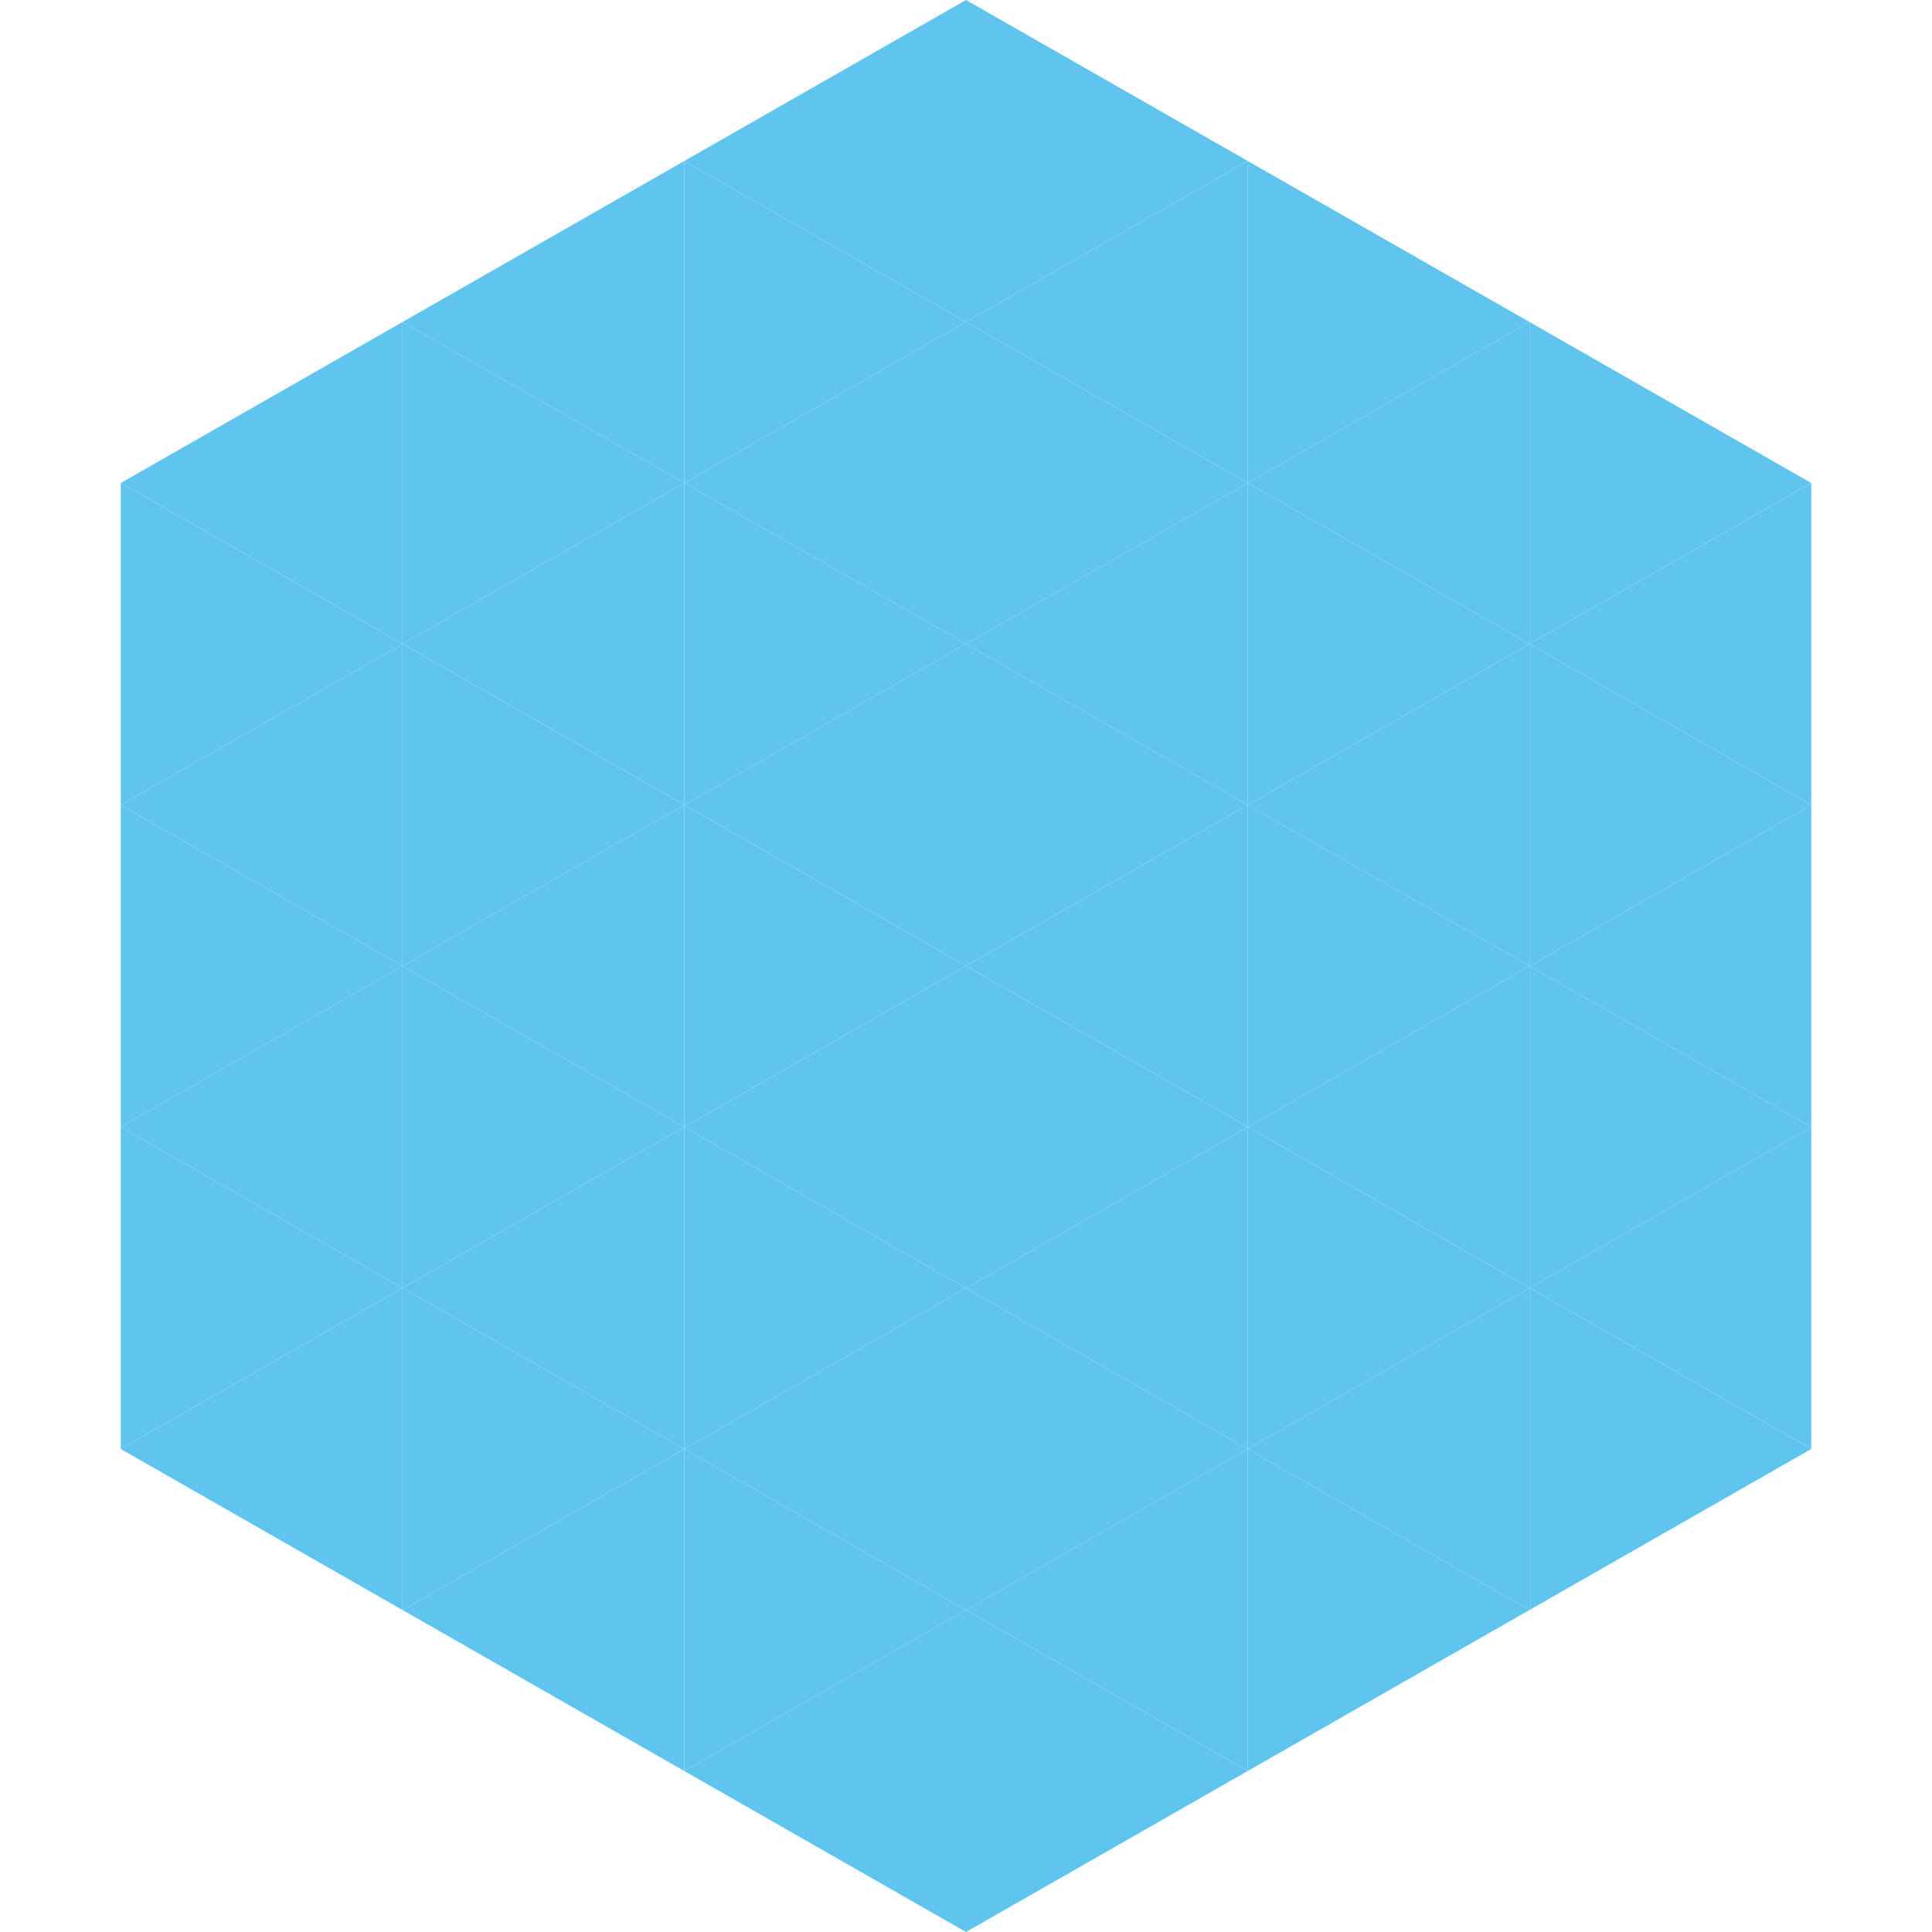 <?xml version="1.0"?>
<!-- Generated by SVGo -->
<svg width="240" height="240"
     xmlns="http://www.w3.org/2000/svg"
     xmlns:xlink="http://www.w3.org/1999/xlink">
<polygon points="50,40 15,60 50,80" style="fill:rgb(96,197,238)" />
<polygon points="190,40 225,60 190,80" style="fill:rgb(96,197,238)" />
<polygon points="15,60 50,80 15,100" style="fill:rgb(96,197,238)" />
<polygon points="225,60 190,80 225,100" style="fill:rgb(96,197,238)" />
<polygon points="50,80 15,100 50,120" style="fill:rgb(96,197,238)" />
<polygon points="190,80 225,100 190,120" style="fill:rgb(96,197,238)" />
<polygon points="15,100 50,120 15,140" style="fill:rgb(96,197,238)" />
<polygon points="225,100 190,120 225,140" style="fill:rgb(96,197,238)" />
<polygon points="50,120 15,140 50,160" style="fill:rgb(96,197,238)" />
<polygon points="190,120 225,140 190,160" style="fill:rgb(96,197,238)" />
<polygon points="15,140 50,160 15,180" style="fill:rgb(96,197,238)" />
<polygon points="225,140 190,160 225,180" style="fill:rgb(96,197,238)" />
<polygon points="50,160 15,180 50,200" style="fill:rgb(96,197,238)" />
<polygon points="190,160 225,180 190,200" style="fill:rgb(96,197,238)" />
<polygon points="15,180 50,200 15,220" style="fill:rgb(255,255,255); fill-opacity:0" />
<polygon points="225,180 190,200 225,220" style="fill:rgb(255,255,255); fill-opacity:0" />
<polygon points="50,0 85,20 50,40" style="fill:rgb(255,255,255); fill-opacity:0" />
<polygon points="190,0 155,20 190,40" style="fill:rgb(255,255,255); fill-opacity:0" />
<polygon points="85,20 50,40 85,60" style="fill:rgb(96,197,238)" />
<polygon points="155,20 190,40 155,60" style="fill:rgb(96,197,238)" />
<polygon points="50,40 85,60 50,80" style="fill:rgb(96,197,238)" />
<polygon points="190,40 155,60 190,80" style="fill:rgb(96,197,238)" />
<polygon points="85,60 50,80 85,100" style="fill:rgb(96,197,238)" />
<polygon points="155,60 190,80 155,100" style="fill:rgb(96,197,238)" />
<polygon points="50,80 85,100 50,120" style="fill:rgb(96,197,238)" />
<polygon points="190,80 155,100 190,120" style="fill:rgb(96,197,238)" />
<polygon points="85,100 50,120 85,140" style="fill:rgb(96,197,238)" />
<polygon points="155,100 190,120 155,140" style="fill:rgb(96,197,238)" />
<polygon points="50,120 85,140 50,160" style="fill:rgb(96,197,238)" />
<polygon points="190,120 155,140 190,160" style="fill:rgb(96,197,238)" />
<polygon points="85,140 50,160 85,180" style="fill:rgb(96,197,238)" />
<polygon points="155,140 190,160 155,180" style="fill:rgb(96,197,238)" />
<polygon points="50,160 85,180 50,200" style="fill:rgb(96,197,238)" />
<polygon points="190,160 155,180 190,200" style="fill:rgb(96,197,238)" />
<polygon points="85,180 50,200 85,220" style="fill:rgb(96,197,238)" />
<polygon points="155,180 190,200 155,220" style="fill:rgb(96,197,238)" />
<polygon points="120,0 85,20 120,40" style="fill:rgb(96,197,238)" />
<polygon points="120,0 155,20 120,40" style="fill:rgb(96,197,238)" />
<polygon points="85,20 120,40 85,60" style="fill:rgb(96,197,238)" />
<polygon points="155,20 120,40 155,60" style="fill:rgb(96,197,238)" />
<polygon points="120,40 85,60 120,80" style="fill:rgb(96,197,238)" />
<polygon points="120,40 155,60 120,80" style="fill:rgb(96,197,238)" />
<polygon points="85,60 120,80 85,100" style="fill:rgb(96,197,238)" />
<polygon points="155,60 120,80 155,100" style="fill:rgb(96,197,238)" />
<polygon points="120,80 85,100 120,120" style="fill:rgb(96,197,238)" />
<polygon points="120,80 155,100 120,120" style="fill:rgb(96,197,238)" />
<polygon points="85,100 120,120 85,140" style="fill:rgb(96,197,238)" />
<polygon points="155,100 120,120 155,140" style="fill:rgb(96,197,238)" />
<polygon points="120,120 85,140 120,160" style="fill:rgb(96,197,238)" />
<polygon points="120,120 155,140 120,160" style="fill:rgb(96,197,238)" />
<polygon points="85,140 120,160 85,180" style="fill:rgb(96,197,238)" />
<polygon points="155,140 120,160 155,180" style="fill:rgb(96,197,238)" />
<polygon points="120,160 85,180 120,200" style="fill:rgb(96,197,238)" />
<polygon points="120,160 155,180 120,200" style="fill:rgb(96,197,238)" />
<polygon points="85,180 120,200 85,220" style="fill:rgb(96,197,238)" />
<polygon points="155,180 120,200 155,220" style="fill:rgb(96,197,238)" />
<polygon points="120,200 85,220 120,240" style="fill:rgb(96,197,238)" />
<polygon points="120,200 155,220 120,240" style="fill:rgb(96,197,238)" />
<polygon points="85,220 120,240 85,260" style="fill:rgb(255,255,255); fill-opacity:0" />
<polygon points="155,220 120,240 155,260" style="fill:rgb(255,255,255); fill-opacity:0" />
</svg>
